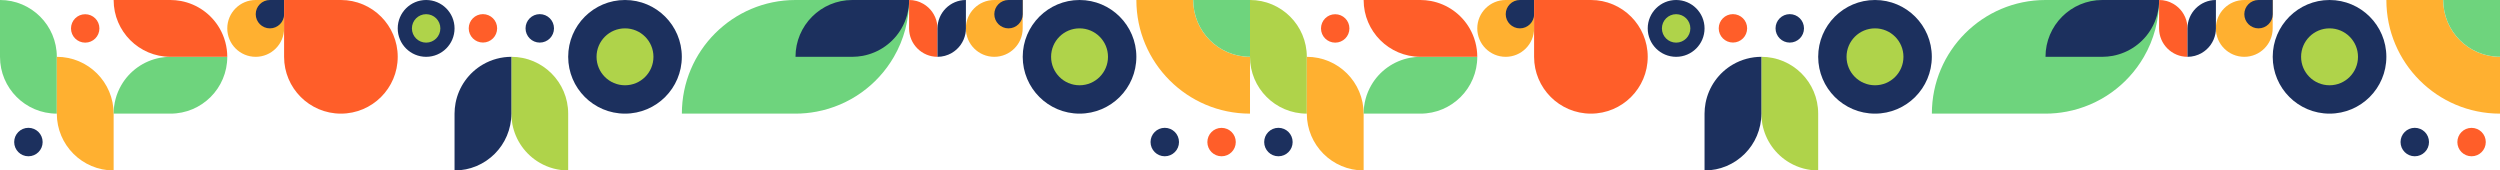 <?xml version="1.0" encoding="UTF-8"?>
<svg id="Layer_1" xmlns="http://www.w3.org/2000/svg" version="1.1" viewBox="0 0 5500 375">
  <!-- Generator: Adobe Illustrator 29.2.1, SVG Export Plug-In . SVG Version: 2.1.0 Build 116)  -->
  <defs>
    <style>
      .st0 {
        fill: #6ed47d;
      }

      .st1 {
        fill: #ffb030;
      }

      .st2 {
        fill: #1c305e;
      }

      .st3 {
        fill: #afd34a;
      }

      .st4 {
        fill: #ff5e29;
      }
    </style>
  </defs>
  <g id="Group_450">
    <path id="Path_678" class="st1" d="M562.5,0c-34.5,0-62.5,28-62.5,62.5s28,62.5,62.5,62.5,62.5-28,62.5-62.5V0h-62.5Z"/>
    <path id="Path_679" class="st2" d="M593.8,0c-17.3,0-31.2,14-31.2,31.2s14,31.2,31.2,31.2,31.3-14,31.3-31.2h0V0h-31.3Z"/>
  </g>
  <g id="Group_4501">
    <path id="Path_6781" class="st1" d="M2187.4,0c-34.5,0-62.5,28-62.5,62.5s28,62.5,62.5,62.5,62.5-28,62.5-62.5V0h-62.5Z"/>
    <path id="Path_6791" class="st2" d="M2218.7,0c-17.3,0-31.2,14-31.2,31.2s14,31.2,31.2,31.2,31.3-14,31.3-31.2h0V0h-31.3Z"/>
  </g>
  <path id="Path_680" class="st4" d="M625,125c0,69,56,125,125,125s125-56,125-125S819,0,750,0h-125v125Z"/>
  <g id="Group_451">
    <g id="Group_476">
      <path id="Path_681" class="st2" d="M1000,62.5c0,34.5-28,62.5-62.5,62.5s-62.5-28-62.5-62.5S903,0,937.5,0s62.5,28,62.5,62.5"/>
      <path id="Path_682" class="st3" d="M968.8,62.5c0,17.3-14,31.3-31.3,31.3s-31.3-14-31.3-31.3,14-31.3,31.3-31.3,31.3,14,31.3,31.3h0"/>
    </g>
  </g>
  <g id="Group_448">
    <path id="Path_1227" class="st0" d="M1500.1,250C1500.1,112,1612,.1,1750,0h250.1c0,43.9-11.5,87-33.5,125-36.4,63-98.5,107.1-170,120.6-15.3,2.9-30.9,4.4-46.5,4.4h-250Z"/>
    <path id="Path_1228" class="st2" d="M1750.1,125c0-69,55.9-125,125-125h125c0,21.9-5.8,43.5-16.8,62.5-18.2,31.5-49.2,53.5-85,60.3-7.7,1.4-15.5,2.2-23.3,2.2h-125,.1Z"/>
  </g>
  <g id="Group_477">
    <path id="Path_1231" class="st1" d="M2750,125c-69,0-125-56-125-125h-125c0,138.1,111.9,250,250,250v-125Z"/>
    <path id="Path_1232" class="st0" d="M2750,124.9V0h-124.9c0,69,55.9,124.9,124.9,124.9"/>
    <g id="Group_729">
      <path id="Path_684" class="st4" d="M2718.7,312.5c0-17.3-14-31.2-31.3-31.2s-31.2,14-31.2,31.3,14,31.2,31.3,31.2,31.2-14,31.2-31.2h0"/>
      <path id="Path_685" class="st2" d="M2593.8,312.5c0-17.3-14-31.3-31.3-31.3s-31.3,14-31.3,31.3,14,31.3,31.3,31.3,31.3-14,31.3-31.2h0"/>
    </g>
  </g>
  <g id="Group_507">
    <path id="Path_684-2" class="st4" d="M218.7,62.5c0-17.3-14-31.2-31.3-31.2s-31.2,14-31.2,31.3,14,31.2,31.3,31.2,31.2-14,31.2-31.2h0"/>
    <path id="Path_685-2" class="st2" d="M93.8,312.5c0-17.3-14-31.3-31.3-31.3s-31.3,14-31.3,31.3,14,31.3,31.3,31.3,31.3-14,31.3-31.2h0"/>
    <path id="Path_686" class="st0" d="M125,250C56,250,0,194.1,0,125V0c69,0,125,55.9,125,125h0v125Z"/>
    <path id="Path_687" class="st1" d="M250,375c-69,0-125-55.9-125-125v-125c69,0,125,55.9,125,125h0v125Z"/>
  </g>
  <g id="Group_512">
    <path id="Path_1229" class="st0" d="M500,125c0,69-55.9,125-125,125h-125c0-21.9,5.8-43.5,16.8-62.5,18.2-31.5,49.2-53.5,85-60.3,7.7-1.4,15.5-2.2,23.3-2.2h125-.1,0Z"/>
    <path id="Path_1230" class="st4" d="M250,0c0,69,55.9,125,125,125h125c0-21.9-5.8-43.5-16.8-62.5-18.2-31.5-49.2-53.5-85-60.3C390.5.8,382.7,0,374.9,0h-125,.1,0Z"/>
  </g>
  <g id="Group_732">
    <path id="Path_1229-2" class="st4" d="M2062.5,125c-34.5,0-62.5-28-62.5-62.5V0c11,0,21.8,2.9,31.2,8.4,15.8,9.1,26.8,24.6,30.2,42.5.7,3.8,1.1,7.7,1.1,11.6v62.5h0Z"/>
    <path id="Path_1230-2" class="st2" d="M2125,0c-34.5,0-62.5,28-62.5,62.5v62.5c11,0,21.8-2.9,31.2-8.4,15.8-9.1,26.8-24.6,30.2-42.5.7-3.8,1.1-7.7,1.1-11.6V0h0Z"/>
  </g>
  <g id="Group_730">
    <path id="Path_1229-3" class="st3" d="M1125,125c69,0,125,55.9,125,125v125c-21.9,0-43.5-5.8-62.5-16.8-31.5-18.2-53.5-49.2-60.3-85-1.4-7.7-2.2-15.5-2.2-23.3v-125h0Z"/>
    <path id="Path_1230-3" class="st2" d="M1000,375c69,0,125-55.9,125-125v-125c-21.9,0-43.5,5.8-62.5,16.8-31.5,18.2-53.5,49.2-60.3,85-1.4,7.7-2.2,15.5-2.2,23.3v124.9Z"/>
  </g>
  <g id="Group_731">
    <path id="Path_684-3" class="st4" d="M1031.2,62.4c0,17.3,14,31.2,31.3,31.2s31.2-14,31.2-31.3-14-31.2-31.3-31.2-31.2,14-31.2,31.2h0"/>
    <path id="Path_685-3" class="st2" d="M1156.2,62.4c0,17.3,14,31.3,31.3,31.3s31.3-14,31.3-31.3-14-31.3-31.3-31.3-31.3,14-31.3,31.2h0"/>
  </g>
  <g id="Group_733">
    <g id="Group_476-2">
      <path id="Path_681-2" class="st2" d="M1250,125c0-69,56-125,125-125s125,56,125,125-56,125-125,125h0c-69,0-125-56-125-125"/>
      <path id="Path_682-2" class="st3" d="M1312.4,125c0-34.6,28-62.6,62.6-62.6s62.6,28,62.6,62.6-28,62.6-62.6,62.6h0c-34.6,0-62.6-28-62.6-62.6"/>
    </g>
  </g>
  <g id="Group_7331">
    <g id="Group_476-21">
      <path id="Path_681-21" class="st2" d="M2250,125c0-69,56-125,125-125s125,56,125,125-56,125-125,125h0c-69,0-125-56-125-125"/>
      <path id="Path_682-21" class="st3" d="M2312.4,125c0-34.6,28-62.6,62.6-62.6s62.6,28,62.6,62.6-28,62.6-62.6,62.6h0c-34.6,0-62.6-28-62.6-62.6"/>
    </g>
  </g>
  <g id="Group_45011" data-name="Group_4501">
    <path id="Path_67811" data-name="Path_6781" class="st1" d="M3312.5,0c-34.5,0-62.5,28-62.5,62.5s28,62.5,62.5,62.5,62.5-28,62.5-62.5V0h-62.5Z"/>
    <path id="Path_67911" data-name="Path_6791" class="st2" d="M3343.8,0c-17.3,0-31.2,14-31.2,31.2s14,31.2,31.2,31.2,31.3-14,31.3-31.2h0V0h-31.3Z"/>
  </g>
  <g id="Group_45011">
    <path id="Path_67811" class="st1" d="M4937.4,0c-34.5,0-62.5,28-62.5,62.5s28,62.5,62.5,62.5,62.5-28,62.5-62.5V0h-62.5Z"/>
    <path id="Path_67911" class="st2" d="M4968.7,0c-17.3,0-31.2,14-31.2,31.2s14,31.2,31.2,31.2,31.3-14,31.3-31.2h0V0h-31.3Z"/>
  </g>
  <path id="Path_6801" class="st4" d="M3375,125c0,69,56,125,125,125s125-56,125-125S3569,0,3500,0h-125v125Z"/>
  <g id="Group_4511">
    <g id="Group_4761">
      <path id="Path_6811" class="st2" d="M3750,62.5c0,34.5-28,62.5-62.5,62.5s-62.5-28-62.5-62.5,28-62.5,62.5-62.5,62.5,28,62.5,62.5"/>
      <path id="Path_6821" class="st3" d="M3718.8,62.5c0,17.3-14,31.3-31.3,31.3s-31.3-14-31.3-31.3,14-31.3,31.3-31.3,31.3,14,31.3,31.3h0"/>
    </g>
  </g>
  <g id="Group_4481">
    <path id="Path_12271" class="st0" d="M4250.1,250c0-138,111.9-249.9,249.9-250h250.1c0,43.9-11.5,87-33.5,125-36.4,63-98.5,107.1-170,120.6-15.3,2.9-30.9,4.4-46.5,4.4h-250Z"/>
    <path id="Path_12281" class="st2" d="M4500.1,125c0-69,55.9-125,125-125h125c0,21.9-5.8,43.5-16.8,62.5-18.2,31.5-49.2,53.5-85,60.3-7.7,1.4-15.5,2.2-23.3,2.2h-125,0Z"/>
  </g>
  <g id="Group_4771">
    <path id="Path_12311" class="st1" d="M5500,125c-69,0-125-56-125-125h-125c0,138.1,111.9,250,250,250v-125Z"/>
    <path id="Path_12321" class="st0" d="M5500,124.9V0h-124.9c0,69,55.9,124.9,124.9,124.9"/>
    <g id="Group_7291">
      <path id="Path_6841" class="st4" d="M5468.7,312.5c0-17.3-14-31.2-31.3-31.2s-31.2,14-31.2,31.3,14,31.2,31.3,31.2,31.2-14,31.2-31.2h0"/>
      <path id="Path_6851" class="st2" d="M5343.8,312.5c0-17.3-14-31.3-31.3-31.3s-31.3,14-31.3,31.3,14,31.3,31.3,31.3,31.3-14,31.3-31.2h0"/>
    </g>
  </g>
  <g id="Group_5071">
    <path id="Path_684-21" class="st4" d="M2968.7,62.5c0-17.3-14-31.2-31.3-31.2s-31.2,14-31.2,31.3,14,31.2,31.3,31.2,31.2-14,31.2-31.2h0"/>
    <path id="Path_685-21" class="st2" d="M2843.8,312.5c0-17.3-14-31.3-31.3-31.3s-31.3,14-31.3,31.3,14,31.3,31.3,31.3,31.3-14,31.3-31.2h0"/>
    <path id="Path_6861" class="st3" d="M2875,250c-69,0-125-55.9-125-125V0c69,0,125,55.9,125,125h0v125Z"/>
    <path id="Path_6871" class="st1" d="M3000,375c-69,0-125-55.9-125-125v-125c69,0,125,55.9,125,125h0v125Z"/>
  </g>
  <g id="Group_5121">
    <path id="Path_12291" class="st0" d="M3250,125c0,69-55.9,125-125,125h-125c0-21.9,5.8-43.5,16.8-62.5,18.2-31.5,49.2-53.5,85-60.3,7.7-1.4,15.5-2.2,23.3-2.2h125-.1Z"/>
    <path id="Path_12301" class="st4" d="M3000,0c0,69,55.9,125,125,125h125c0-21.9-5.8-43.5-16.8-62.5-18.2-31.5-49.2-53.5-85-60.3C3140.5.8,3132.7,0,3124.9,0h-125s.1,0,.1,0Z"/>
  </g>
  <g id="Group_7321">
    <path id="Path_1229-21" class="st4" d="M4812.5,125c-34.5,0-62.5-28-62.5-62.5V0c11,0,21.8,2.9,31.2,8.4,15.8,9.1,26.8,24.6,30.2,42.5.7,3.8,1.1,7.7,1.1,11.6v62.5h0Z"/>
    <path id="Path_1230-21" class="st2" d="M4875,0c-34.5,0-62.5,28-62.5,62.5v62.5c11,0,21.8-2.9,31.2-8.4,15.8-9.1,26.8-24.6,30.2-42.5.7-3.8,1.1-7.7,1.1-11.6V0h0Z"/>
  </g>
  <g id="Group_7301">
    <path id="Path_1229-31" class="st3" d="M3875,125c69,0,125,55.9,125,125v125c-21.9,0-43.5-5.8-62.5-16.8-31.5-18.2-53.5-49.2-60.3-85-1.4-7.7-2.2-15.5-2.2-23.3v-125h0Z"/>
    <path id="Path_1230-31" class="st2" d="M3750,375c69,0,125-55.9,125-125v-125c-21.9,0-43.5,5.8-62.5,16.8-31.5,18.2-53.5,49.2-60.3,85-1.4,7.7-2.2,15.5-2.2,23.3v124.9Z"/>
  </g>
  <g id="Group_7311">
    <path id="Path_684-31" class="st4" d="M3781.2,62.4c0,17.3,14,31.2,31.3,31.2s31.2-14,31.2-31.3-14-31.2-31.3-31.2-31.2,14-31.2,31.2h0"/>
    <path id="Path_685-31" class="st2" d="M3906.2,62.4c0,17.3,14,31.3,31.3,31.3s31.3-14,31.3-31.3-14-31.3-31.3-31.3-31.3,14-31.3,31.2h0"/>
  </g>
  <g id="Group_73311" data-name="Group_7331">
    <g id="Group_476-211" data-name="Group_476-21">
      <path id="Path_681-211" data-name="Path_681-21" class="st2" d="M4000,125c0-69,56-125,125-125s125,56,125,125-56,125-125,125h0c-69,0-125-56-125-125"/>
      <path id="Path_682-211" data-name="Path_682-21" class="st3" d="M4062.4,125c0-34.6,28-62.6,62.6-62.6s62.6,28,62.6,62.6-28,62.6-62.6,62.6h0c-34.6,0-62.6-28-62.6-62.6"/>
    </g>
  </g>
  <g id="Group_73311">
    <g id="Group_476-211">
      <path id="Path_681-211" class="st2" d="M5000,125c0-69,56-125,125-125s125,56,125,125-56,125-125,125h0c-69,0-125-56-125-125"/>
      <path id="Path_682-211" class="st3" d="M5062.4,125c0-34.6,28-62.6,62.6-62.6s62.6,28,62.6,62.6-28,62.6-62.6,62.6h0c-34.6,0-62.6-28-62.6-62.6"/>
    </g>
  </g>
</svg>